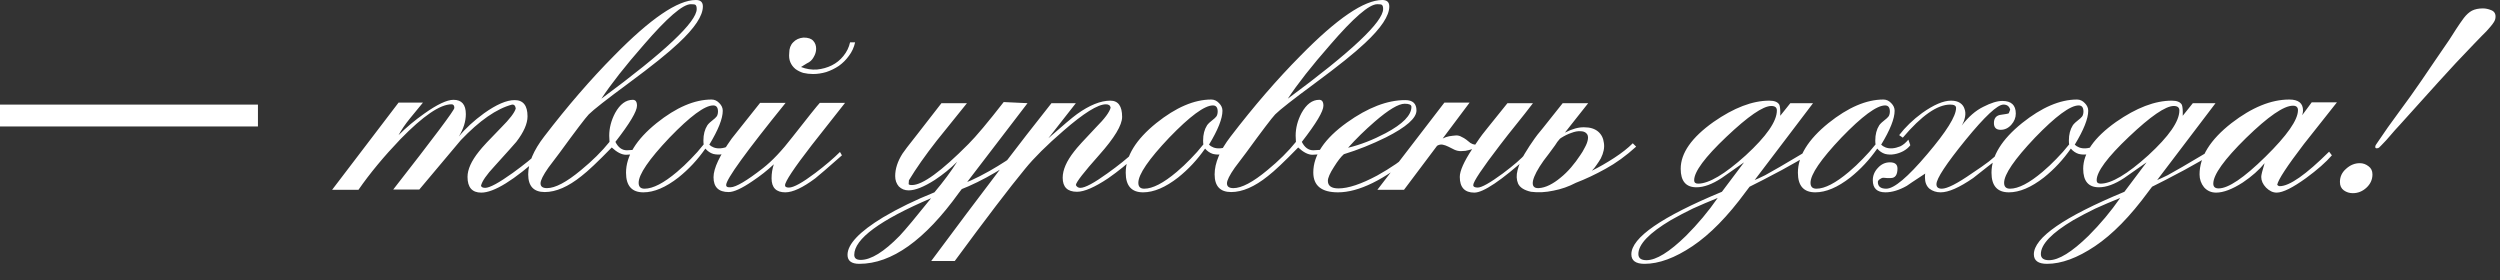 <?xml version="1.0" encoding="UTF-8"?> <svg xmlns="http://www.w3.org/2000/svg" width="107" height="12" viewBox="0 0 107 12" fill="none"><rect x="0" y="0" width="107" height="12" fill="#333333" stroke="none"/><path d="M1.95652e-05 5.412V4.476H11.04V5.412H1.95652e-05ZM17.058 4.392H18.102C17.758 4.808 17.574 5.032 17.55 5.064C17.342 5.32 17.178 5.56 17.058 5.784C17.386 5.456 17.754 5.148 18.162 4.86C18.714 4.468 19.13 4.272 19.41 4.272C19.762 4.272 19.938 4.476 19.938 4.884C19.938 5.196 19.838 5.516 19.638 5.844C19.918 5.5 20.278 5.168 20.718 4.848C21.246 4.472 21.682 4.284 22.026 4.284C22.394 4.284 22.578 4.516 22.578 4.98C22.578 5.292 22.418 5.656 22.098 6.072C22.018 6.168 21.71 6.512 21.174 7.104C20.822 7.48 20.626 7.764 20.586 7.956C20.61 8.012 20.67 8.04 20.766 8.04C20.958 8.04 21.35 7.828 21.942 7.404C22.438 7.044 22.81 6.744 23.058 6.504L23.178 6.648C22.002 7.712 21.142 8.244 20.598 8.244C20.206 8.244 20.01 8.02 20.01 7.572C20.01 7.252 20.174 6.888 20.502 6.48C20.63 6.312 20.946 5.972 21.45 5.46C21.818 5.092 22.026 4.82 22.074 4.644C22.058 4.532 22.014 4.476 21.942 4.476H21.918C21.254 4.652 20.522 5.16 19.722 6C19.13 6.704 18.538 7.408 17.946 8.112H16.83C18.574 5.88 19.446 4.716 19.446 4.62C19.446 4.516 19.406 4.464 19.326 4.464C18.838 4.464 18.11 4.96 17.142 5.952C16.43 6.696 15.83 7.42 15.342 8.124H14.214L17.058 4.392ZM26.075 5.808C26.075 5.48 26.159 5.156 26.327 4.836C26.535 4.46 26.787 4.272 27.083 4.272C27.203 4.272 27.263 4.356 27.263 4.524C27.263 4.764 26.955 5.28 26.339 6.072C26.459 6.312 26.623 6.432 26.831 6.432C26.863 6.432 26.995 6.424 27.227 6.408V6.576C27.051 6.608 26.907 6.624 26.795 6.624C26.611 6.624 26.407 6.52 26.183 6.312C25.591 6.92 25.159 7.328 24.887 7.536C24.319 7.992 23.795 8.22 23.315 8.22C22.843 8.22 22.607 7.968 22.607 7.464C22.607 6.976 22.835 6.436 23.291 5.844C24.291 4.54 25.287 3.388 26.279 2.388C27.839 0.796 29.007 3.57628e-06 29.783 3.57628e-06C29.983 3.57628e-06 30.083 0.092 30.083 0.276C30.083 0.676 29.735 1.2 29.039 1.848C28.599 2.264 27.891 2.832 26.915 3.552C25.971 4.248 25.399 4.696 25.199 4.896C25.055 5.048 24.639 5.596 23.951 6.54C23.791 6.756 23.631 6.968 23.471 7.176C23.247 7.496 23.135 7.72 23.135 7.848C23.135 7.984 23.227 8.052 23.411 8.052C23.763 8.052 24.247 7.796 24.863 7.284C25.351 6.884 25.759 6.48 26.087 6.072C26.079 5.896 26.075 5.808 26.075 5.808ZM29.819 0.384C29.819 0.288 29.799 0.228 29.759 0.204C29.735 0.188 29.671 0.18 29.567 0.18C29.223 0.18 28.551 0.76 27.551 1.92C26.759 2.824 26.155 3.592 25.739 4.224C28.459 2.216 29.819 0.936 29.819 0.384ZM31.606 6.216C31.534 6.312 31.434 6.396 31.306 6.468C31.186 6.532 31.058 6.576 30.922 6.6C30.786 6.624 30.654 6.62 30.526 6.588C30.398 6.548 30.286 6.472 30.19 6.36C29.862 6.832 29.478 7.244 29.038 7.596C28.494 8.02 27.994 8.232 27.538 8.232C27.042 8.232 26.794 7.952 26.794 7.392C26.794 6.68 27.23 5.972 28.102 5.268C28.942 4.596 29.726 4.26 30.454 4.26C30.582 4.26 30.694 4.312 30.79 4.416C30.886 4.512 30.934 4.62 30.934 4.74C30.934 5.076 30.742 5.56 30.358 6.192C30.406 6.24 30.47 6.28 30.55 6.312C30.638 6.344 30.734 6.356 30.838 6.348C30.942 6.34 31.054 6.312 31.174 6.264C31.294 6.208 31.41 6.112 31.522 5.976L31.606 6.216ZM30.106 6.012C30.106 5.756 30.162 5.54 30.274 5.364C30.314 5.3 30.422 5.2 30.598 5.064C30.654 5.016 30.69 4.968 30.706 4.92C30.722 4.872 30.73 4.824 30.73 4.776C30.73 4.6 30.662 4.512 30.526 4.512C30.166 4.512 29.542 4.972 28.654 5.892C27.774 6.82 27.334 7.464 27.334 7.824C27.334 7.992 27.418 8.076 27.586 8.076C27.946 8.076 28.41 7.836 28.978 7.356C29.186 7.18 29.382 6.996 29.566 6.804C29.758 6.612 29.942 6.404 30.118 6.18C30.11 6.148 30.106 6.092 30.106 6.012ZM33.623 4.404C31.927 6.5 31.079 7.672 31.079 7.92C31.079 7.984 31.123 8.016 31.211 8.016H31.271C31.503 8.008 31.963 7.736 32.651 7.2C33.043 6.896 33.467 6.448 33.923 5.856C34.587 5.008 34.975 4.524 35.087 4.404H36.167C35.687 5.012 35.211 5.616 34.739 6.216C33.979 7.2 33.599 7.772 33.599 7.932C33.599 7.996 33.655 8.028 33.767 8.028C33.967 8.028 34.343 7.82 34.895 7.404C35.327 7.076 35.679 6.776 35.951 6.504L36.035 6.648C35.427 7.184 35.047 7.512 34.895 7.632C34.359 8.032 33.931 8.232 33.611 8.232C33.219 8.232 33.023 8.032 33.023 7.632C33.023 7.424 33.055 7.224 33.119 7.032C32.847 7.288 32.543 7.528 32.207 7.752C31.751 8.064 31.411 8.22 31.187 8.22C30.755 8.22 30.539 8.008 30.539 7.584C30.539 7.208 30.799 6.656 31.319 5.928C31.727 5.416 32.131 4.908 32.531 4.404H33.623ZM36.599 1.812C36.551 2.028 36.463 2.22 36.335 2.388C36.215 2.556 36.071 2.7 35.903 2.82C35.735 2.932 35.555 3.02 35.363 3.084C35.171 3.14 34.983 3.168 34.799 3.168C34.655 3.168 34.515 3.152 34.379 3.12C34.251 3.08 34.139 3.024 34.043 2.952C33.947 2.872 33.875 2.776 33.827 2.664C33.779 2.552 33.763 2.42 33.779 2.268C33.779 2.076 33.835 1.924 33.947 1.812C34.059 1.692 34.207 1.624 34.391 1.608C34.591 1.608 34.731 1.656 34.811 1.752C34.891 1.84 34.931 1.952 34.931 2.088C34.931 2.208 34.895 2.328 34.823 2.448C34.759 2.568 34.663 2.656 34.535 2.712L34.283 2.868C34.507 2.956 34.735 2.992 34.967 2.976C35.199 2.952 35.411 2.892 35.603 2.796C35.795 2.7 35.959 2.568 36.095 2.4C36.239 2.224 36.335 2.028 36.383 1.812H36.599ZM40.978 7.932C41.306 7.852 41.762 7.648 42.346 7.32C42.85 7.032 43.274 6.756 43.618 6.492L43.75 6.624C42.702 7.384 41.694 7.928 40.726 8.256L40.978 7.932ZM41.038 8.256C39.582 10.28 38.162 11.292 36.778 11.292C36.442 11.292 36.274 11.164 36.274 10.908C36.274 10.452 36.782 9.916 37.798 9.3C38.446 8.916 39.178 8.56 39.994 8.232C40.378 7.776 40.702 7.34 40.966 6.924C40.678 7.212 40.358 7.472 40.006 7.704C39.542 8 39.17 8.148 38.89 8.148C38.722 8.148 38.582 8.092 38.47 7.98C38.366 7.86 38.314 7.712 38.314 7.536C38.314 7.224 38.418 6.904 38.626 6.576C38.674 6.496 38.882 6.224 39.25 5.76C39.618 5.288 39.966 4.84 40.294 4.416H41.386C40.954 4.952 40.522 5.488 40.09 6.024C39.602 6.648 39.206 7.212 38.902 7.716C38.894 7.78 38.89 7.832 38.89 7.872C38.89 7.904 38.938 7.92 39.034 7.92C39.482 7.92 40.286 7.336 41.446 6.168C41.782 5.832 42.286 5.232 42.958 4.368L43.978 4.416L41.038 8.256ZM36.562 10.908C36.562 11.052 36.654 11.124 36.838 11.124C37.278 11.124 37.834 10.78 38.506 10.092C38.754 9.828 39.202 9.292 39.85 8.484C37.658 9.42 36.562 10.228 36.562 10.908ZM45.003 4.416H46.047L44.871 5.916C45.479 5.38 45.887 5.036 46.095 4.884C46.631 4.5 47.107 4.308 47.523 4.308C47.859 4.308 48.027 4.54 48.027 5.004C48.027 5.356 47.699 5.9 47.043 6.636C46.387 7.372 46.055 7.8 46.047 7.92C46.087 8 46.151 8.04 46.239 8.04C46.439 8.04 46.827 7.832 47.403 7.416C47.883 7.072 48.251 6.776 48.507 6.528L48.603 6.672C48.267 7 47.875 7.32 47.427 7.632C46.851 8.016 46.407 8.208 46.095 8.208C45.687 8.208 45.483 8.008 45.483 7.608C45.483 7.272 45.647 6.896 45.975 6.48C46.087 6.328 46.399 5.984 46.911 5.448C47.279 5.08 47.487 4.8 47.535 4.608C47.519 4.512 47.451 4.464 47.331 4.464C46.987 4.464 46.379 4.844 45.507 5.604C44.803 6.212 44.259 6.752 43.875 7.224C43.203 8.04 42.199 9.356 40.863 11.172H39.855C41.975 8.316 43.691 6.064 45.003 4.416ZM52.993 6.216C52.921 6.312 52.821 6.396 52.693 6.468C52.573 6.532 52.445 6.576 52.309 6.6C52.173 6.624 52.041 6.62 51.913 6.588C51.785 6.548 51.673 6.472 51.577 6.36C51.249 6.832 50.865 7.244 50.425 7.596C49.881 8.02 49.381 8.232 48.925 8.232C48.429 8.232 48.181 7.952 48.181 7.392C48.181 6.68 48.617 5.972 49.489 5.268C50.329 4.596 51.113 4.26 51.841 4.26C51.969 4.26 52.081 4.312 52.177 4.416C52.273 4.512 52.321 4.62 52.321 4.74C52.321 5.076 52.129 5.56 51.745 6.192C51.793 6.24 51.857 6.28 51.937 6.312C52.025 6.344 52.121 6.356 52.225 6.348C52.329 6.34 52.441 6.312 52.561 6.264C52.681 6.208 52.797 6.112 52.909 5.976L52.993 6.216ZM51.493 6.012C51.493 5.756 51.549 5.54 51.661 5.364C51.701 5.3 51.809 5.2 51.985 5.064C52.041 5.016 52.077 4.968 52.093 4.92C52.109 4.872 52.117 4.824 52.117 4.776C52.117 4.6 52.049 4.512 51.913 4.512C51.553 4.512 50.929 4.972 50.041 5.892C49.161 6.82 48.721 7.464 48.721 7.824C48.721 7.992 48.805 8.076 48.973 8.076C49.333 8.076 49.797 7.836 50.365 7.356C50.573 7.18 50.769 6.996 50.953 6.804C51.145 6.612 51.329 6.404 51.505 6.18C51.497 6.148 51.493 6.092 51.493 6.012ZM55.454 5.808C55.454 5.48 55.538 5.156 55.706 4.836C55.914 4.46 56.166 4.272 56.462 4.272C56.582 4.272 56.642 4.356 56.642 4.524C56.642 4.764 56.334 5.28 55.718 6.072C55.838 6.312 56.002 6.432 56.21 6.432C56.242 6.432 56.374 6.424 56.606 6.408V6.576C56.43 6.608 56.286 6.624 56.174 6.624C55.99 6.624 55.786 6.52 55.562 6.312C54.97 6.92 54.538 7.328 54.266 7.536C53.698 7.992 53.174 8.22 52.694 8.22C52.222 8.22 51.986 7.968 51.986 7.464C51.986 6.976 52.214 6.436 52.67 5.844C53.67 4.54 54.666 3.388 55.658 2.388C57.218 0.796 58.386 3.57628e-06 59.162 3.57628e-06C59.362 3.57628e-06 59.462 0.092 59.462 0.276C59.462 0.676 59.114 1.2 58.418 1.848C57.978 2.264 57.27 2.832 56.294 3.552C55.35 4.248 54.778 4.696 54.578 4.896C54.434 5.048 54.018 5.596 53.33 6.54C53.17 6.756 53.01 6.968 52.85 7.176C52.626 7.496 52.514 7.72 52.514 7.848C52.514 7.984 52.606 8.052 52.79 8.052C53.142 8.052 53.626 7.796 54.242 7.284C54.73 6.884 55.138 6.48 55.466 6.072C55.458 5.896 55.454 5.808 55.454 5.808ZM59.198 0.384C59.198 0.288 59.178 0.228 59.138 0.204C59.114 0.188 59.05 0.18 58.946 0.18C58.602 0.18 57.93 0.76 56.93 1.92C56.138 2.824 55.534 3.592 55.118 4.224C57.838 2.216 59.198 0.936 59.198 0.384ZM56.833 7.74C56.833 7.956 56.985 8.064 57.289 8.064C57.705 8.064 58.257 7.88 58.945 7.512C59.521 7.192 60.009 6.856 60.409 6.504L60.517 6.636C59.237 7.7 58.153 8.232 57.265 8.232C56.561 8.232 56.209 7.948 56.209 7.38C56.209 6.644 56.689 5.932 57.649 5.244C58.545 4.604 59.377 4.284 60.145 4.284C60.465 4.284 60.625 4.432 60.625 4.728C60.625 5.056 60.189 5.44 59.317 5.88C58.717 6.176 58.117 6.416 57.517 6.6C57.397 6.704 57.257 6.884 57.097 7.14C56.921 7.412 56.833 7.612 56.833 7.74ZM60.409 4.572C60.409 4.484 60.313 4.44 60.121 4.44C59.857 4.44 59.429 4.696 58.837 5.208C58.421 5.568 58.041 5.94 57.697 6.324C58.225 6.196 58.761 5.988 59.305 5.7C60.041 5.308 60.409 4.932 60.409 4.572ZM65.611 4.416C65.379 4.72 65.143 5.02 64.903 5.316C64.663 5.612 64.427 5.912 64.195 6.216C63.435 7.208 63.055 7.776 63.055 7.92C63.055 7.992 63.119 8.028 63.247 8.028C63.415 8.028 63.771 7.828 64.315 7.428C64.795 7.068 65.123 6.784 65.299 6.576L65.419 6.684C64.259 7.724 63.487 8.244 63.103 8.244C62.687 8.244 62.479 8.02 62.479 7.572C62.479 7.316 62.655 6.92 63.007 6.384C62.903 6.416 62.807 6.44 62.719 6.456C62.631 6.464 62.567 6.468 62.527 6.468C62.431 6.468 62.339 6.448 62.251 6.408C62.163 6.36 62.075 6.316 61.987 6.276C61.907 6.236 61.827 6.208 61.747 6.192C61.667 6.176 61.587 6.192 61.507 6.24L60.091 8.124H58.951L61.819 4.392H62.899L61.747 5.928C61.843 5.88 61.935 5.848 62.023 5.832C62.119 5.816 62.219 5.804 62.323 5.796C62.411 5.796 62.487 5.816 62.551 5.856C62.623 5.888 62.691 5.928 62.755 5.976C62.819 6.024 62.879 6.072 62.935 6.12C62.999 6.16 63.067 6.184 63.139 6.192C63.179 6.128 63.239 6.04 63.319 5.928C63.359 5.864 63.479 5.708 63.679 5.46C63.879 5.212 64.159 4.864 64.519 4.416H65.611ZM68.515 6.78C68.459 6.876 68.399 6.968 68.335 7.056C68.279 7.144 68.211 7.228 68.131 7.308C68.451 7.148 68.771 6.964 69.091 6.756C69.411 6.548 69.675 6.34 69.883 6.132L70.027 6.276C69.595 6.668 69.159 6.984 68.719 7.224C68.287 7.464 67.863 7.664 67.447 7.824C67.143 7.984 66.823 8.096 66.487 8.16C66.151 8.232 65.831 8.248 65.527 8.208C65.239 8.144 65.055 8.028 64.975 7.86C64.903 7.692 64.895 7.5 64.951 7.284C65.007 7.06 65.107 6.828 65.251 6.588C65.395 6.348 65.539 6.128 65.683 5.928C65.723 5.864 65.843 5.712 66.043 5.472C66.243 5.224 66.523 4.872 66.883 4.416H67.975C67.807 4.624 67.639 4.836 67.471 5.052C67.303 5.26 67.139 5.468 66.979 5.676C67.291 5.516 67.567 5.44 67.807 5.448C68.055 5.448 68.251 5.508 68.395 5.628C68.539 5.748 68.623 5.912 68.647 6.12C68.679 6.32 68.635 6.54 68.515 6.78ZM66.559 6.216C66.463 6.344 66.375 6.464 66.295 6.576C66.215 6.68 66.139 6.78 66.067 6.876C65.811 7.236 65.659 7.524 65.611 7.74C65.571 7.956 65.651 8.06 65.851 8.052C66.003 8.044 66.159 8 66.319 7.92C66.479 7.84 66.635 7.736 66.787 7.608C66.947 7.48 67.099 7.332 67.243 7.164C67.387 6.996 67.519 6.82 67.639 6.636C67.703 6.548 67.767 6.44 67.831 6.312C67.903 6.184 67.947 6.064 67.963 5.952C67.979 5.84 67.955 5.756 67.891 5.7C67.835 5.644 67.751 5.616 67.639 5.616C67.527 5.608 67.399 5.632 67.255 5.688C67.111 5.736 66.963 5.808 66.811 5.904C66.795 5.92 66.779 5.932 66.763 5.94C66.683 6.028 66.615 6.12 66.559 6.216ZM74.718 8.208C73.95 9.256 73.19 10.032 72.438 10.536C71.686 11.04 71.002 11.292 70.386 11.292C70.01 11.292 69.822 11.156 69.822 10.884C69.822 10.172 71.114 9.28 73.698 8.208L74.646 6.948C74.486 7.06 74.326 7.172 74.166 7.284C74.006 7.396 73.846 7.508 73.686 7.62C73.286 7.884 72.926 8.016 72.606 8.016C72.158 8.016 71.934 7.752 71.934 7.224C71.934 6.552 72.402 5.884 73.338 5.22C74.21 4.612 75.006 4.308 75.726 4.308C75.95 4.308 76.094 4.368 76.158 4.488C76.19 4.576 76.202 4.732 76.194 4.956L76.626 4.416H77.598L74.718 8.208ZM70.122 10.872C70.122 11.048 70.238 11.136 70.47 11.136C70.886 11.136 71.45 10.788 72.162 10.092C72.666 9.588 73.118 9.048 73.518 8.472C73.142 8.624 72.786 8.776 72.45 8.928C72.122 9.088 71.81 9.252 71.514 9.42C70.586 9.972 70.122 10.456 70.122 10.872ZM76.05 4.728C76.05 4.6 75.97 4.536 75.81 4.536C75.458 4.536 74.818 4.976 73.89 5.856C72.97 6.728 72.51 7.348 72.51 7.716C72.51 7.812 72.566 7.86 72.678 7.86C73.142 7.86 73.822 7.456 74.718 6.648C75.606 5.832 76.05 5.192 76.05 4.728ZM74.718 7.86C74.734 7.852 74.766 7.84 74.814 7.824C74.862 7.8 74.93 7.772 75.018 7.74C75.178 7.676 75.354 7.596 75.546 7.5C75.738 7.396 75.95 7.276 76.182 7.14C76.486 6.956 76.73 6.812 76.914 6.708C77.098 6.596 77.226 6.52 77.298 6.48L77.382 6.624C76.878 6.96 75.902 7.488 74.454 8.208L74.718 7.86ZM81.762 6.216C81.69 6.312 81.59 6.396 81.462 6.468C81.342 6.532 81.214 6.576 81.078 6.6C80.942 6.624 80.81 6.62 80.682 6.588C80.554 6.548 80.442 6.472 80.346 6.36C80.018 6.832 79.634 7.244 79.194 7.596C78.65 8.02 78.15 8.232 77.694 8.232C77.198 8.232 76.95 7.952 76.95 7.392C76.95 6.68 77.386 5.972 78.258 5.268C79.098 4.596 79.882 4.26 80.61 4.26C80.738 4.26 80.85 4.312 80.946 4.416C81.042 4.512 81.09 4.62 81.09 4.74C81.09 5.076 80.898 5.56 80.514 6.192C80.562 6.24 80.626 6.28 80.706 6.312C80.794 6.344 80.89 6.356 80.994 6.348C81.098 6.34 81.21 6.312 81.33 6.264C81.45 6.208 81.566 6.112 81.678 5.976L81.762 6.216ZM80.262 6.012C80.262 5.756 80.318 5.54 80.43 5.364C80.47 5.3 80.578 5.2 80.754 5.064C80.81 5.016 80.846 4.968 80.862 4.92C80.878 4.872 80.886 4.824 80.886 4.776C80.886 4.6 80.818 4.512 80.682 4.512C80.322 4.512 79.698 4.972 78.81 5.892C77.93 6.82 77.49 7.464 77.49 7.824C77.49 7.992 77.574 8.076 77.742 8.076C78.102 8.076 78.566 7.836 79.134 7.356C79.342 7.18 79.538 6.996 79.722 6.804C79.914 6.612 80.098 6.404 80.274 6.18C80.266 6.148 80.262 6.092 80.262 6.012ZM81.284 5.784C81.548 5.44 81.876 5.124 82.268 4.836C82.764 4.484 83.176 4.308 83.504 4.308C83.664 4.308 83.792 4.34 83.888 4.404C83.984 4.468 84.048 4.552 84.08 4.656C84.12 4.76 84.128 4.876 84.104 5.004C84.08 5.132 84.032 5.256 83.96 5.376C84.248 5 84.556 4.732 84.884 4.572C85.212 4.404 85.484 4.32 85.7 4.32C86.084 4.32 86.276 4.5 86.276 4.86C86.276 5.036 86.212 5.196 86.084 5.34C85.956 5.484 85.804 5.556 85.628 5.556C85.436 5.556 85.34 5.46 85.34 5.268C85.34 5.076 85.424 4.96 85.592 4.92C85.832 4.888 85.96 4.864 85.976 4.848L86.036 4.692C85.996 4.548 85.9 4.476 85.748 4.476C85.492 4.476 84.952 4.98 84.128 5.988C83.296 7.012 82.88 7.644 82.88 7.884C82.88 8.012 82.956 8.076 83.108 8.076C83.34 8.076 83.772 7.856 84.404 7.416C84.684 7.232 84.924 7.064 85.124 6.912C85.324 6.752 85.488 6.608 85.616 6.48L85.712 6.636C85.504 6.796 85.292 6.96 85.076 7.128C84.868 7.296 84.66 7.46 84.452 7.62C83.86 8.028 83.396 8.232 83.06 8.232C82.876 8.232 82.716 8.18 82.58 8.076C82.452 7.964 82.388 7.804 82.388 7.596C82.388 7.508 82.392 7.452 82.4 7.428C82.16 7.588 81.972 7.712 81.836 7.8C81.708 7.888 81.632 7.94 81.608 7.956C81.28 8.14 80.976 8.232 80.696 8.232C80.336 8.232 80.156 8.06 80.156 7.716C80.156 7.516 80.228 7.34 80.372 7.188C80.516 7.028 80.688 6.948 80.888 6.948C81.104 6.948 81.212 7.036 81.212 7.212C81.212 7.484 81.116 7.62 80.924 7.62C80.884 7.62 80.828 7.62 80.756 7.62C80.692 7.612 80.644 7.608 80.612 7.608C80.564 7.608 80.512 7.628 80.456 7.668C80.4 7.708 80.372 7.748 80.372 7.788C80.372 7.98 80.492 8.076 80.732 8.076C81.068 8.076 81.652 7.584 82.484 6.6C83.308 5.632 83.72 4.972 83.72 4.62C83.72 4.524 83.636 4.476 83.468 4.476C82.916 4.476 82.24 4.948 81.44 5.892L81.284 5.784ZM90.048 6.216C89.976 6.312 89.876 6.396 89.748 6.468C89.628 6.532 89.5 6.576 89.364 6.6C89.228 6.624 89.096 6.62 88.968 6.588C88.84 6.548 88.728 6.472 88.632 6.36C88.304 6.832 87.92 7.244 87.48 7.596C86.936 8.02 86.436 8.232 85.98 8.232C85.484 8.232 85.236 7.952 85.236 7.392C85.236 6.68 85.672 5.972 86.544 5.268C87.384 4.596 88.168 4.26 88.896 4.26C89.024 4.26 89.136 4.312 89.232 4.416C89.328 4.512 89.376 4.62 89.376 4.74C89.376 5.076 89.184 5.56 88.8 6.192C88.848 6.24 88.912 6.28 88.992 6.312C89.08 6.344 89.176 6.356 89.28 6.348C89.384 6.34 89.496 6.312 89.616 6.264C89.736 6.208 89.852 6.112 89.964 5.976L90.048 6.216ZM88.548 6.012C88.548 5.756 88.604 5.54 88.716 5.364C88.756 5.3 88.864 5.2 89.04 5.064C89.096 5.016 89.132 4.968 89.148 4.92C89.164 4.872 89.172 4.824 89.172 4.776C89.172 4.6 89.104 4.512 88.968 4.512C88.608 4.512 87.984 4.972 87.096 5.892C86.216 6.82 85.776 7.464 85.776 7.824C85.776 7.992 85.86 8.076 86.028 8.076C86.388 8.076 86.852 7.836 87.42 7.356C87.628 7.18 87.824 6.996 88.008 6.804C88.2 6.612 88.384 6.404 88.56 6.18C88.552 6.148 88.548 6.092 88.548 6.012ZM91.945 8.208C91.177 9.256 90.417 10.032 89.665 10.536C88.913 11.04 88.229 11.292 87.613 11.292C87.237 11.292 87.049 11.156 87.049 10.884C87.049 10.172 88.341 9.28 90.925 8.208L91.873 6.948C91.713 7.06 91.553 7.172 91.393 7.284C91.233 7.396 91.073 7.508 90.913 7.62C90.513 7.884 90.153 8.016 89.833 8.016C89.385 8.016 89.161 7.752 89.161 7.224C89.161 6.552 89.629 5.884 90.565 5.22C91.437 4.612 92.233 4.308 92.953 4.308C93.177 4.308 93.321 4.368 93.385 4.488C93.417 4.576 93.429 4.732 93.421 4.956L93.853 4.416H94.825L91.945 8.208ZM87.349 10.872C87.349 11.048 87.465 11.136 87.697 11.136C88.113 11.136 88.677 10.788 89.389 10.092C89.893 9.588 90.345 9.048 90.745 8.472C90.369 8.624 90.013 8.776 89.677 8.928C89.349 9.088 89.037 9.252 88.741 9.42C87.813 9.972 87.349 10.456 87.349 10.872ZM93.277 4.728C93.277 4.6 93.197 4.536 93.037 4.536C92.685 4.536 92.045 4.976 91.117 5.856C90.197 6.728 89.737 7.348 89.737 7.716C89.737 7.812 89.793 7.86 89.905 7.86C90.369 7.86 91.049 7.456 91.945 6.648C92.833 5.832 93.277 5.192 93.277 4.728ZM91.945 7.86C91.961 7.852 91.993 7.84 92.041 7.824C92.089 7.8 92.157 7.772 92.245 7.74C92.405 7.676 92.581 7.596 92.773 7.5C92.965 7.396 93.177 7.276 93.409 7.14C93.713 6.956 93.957 6.812 94.141 6.708C94.325 6.596 94.453 6.52 94.525 6.48L94.609 6.624C94.105 6.96 93.129 7.488 91.681 8.208L91.945 7.86ZM98.941 4.38H100.021C99.549 4.98 99.077 5.576 98.605 6.168C97.885 7.112 97.505 7.692 97.465 7.908C97.497 7.948 97.533 7.968 97.573 7.968C97.989 7.968 98.693 7.476 99.685 6.492L99.805 6.648C99.549 6.944 99.181 7.268 98.701 7.62C98.125 8.036 97.705 8.244 97.441 8.244C97.281 8.244 97.129 8.172 96.985 8.028C96.849 7.884 96.781 7.732 96.781 7.572C96.781 7.492 96.829 7.296 96.925 6.984C96.693 7.272 96.381 7.548 95.989 7.812C95.541 8.1 95.161 8.244 94.849 8.244C94.641 8.244 94.469 8.168 94.333 8.016C94.205 7.856 94.141 7.672 94.141 7.464C94.141 6.712 94.597 5.98 95.509 5.268C96.381 4.596 97.205 4.26 97.981 4.26C98.373 4.26 98.569 4.416 98.569 4.728C98.569 4.792 98.557 4.86 98.533 4.932L98.941 4.38ZM94.729 7.86C94.729 7.996 94.805 8.064 94.957 8.064C95.373 8.064 96.041 7.612 96.961 6.708C97.889 5.796 98.353 5.132 98.353 4.716C98.353 4.588 98.281 4.524 98.137 4.524C97.745 4.524 97.077 4.984 96.133 5.904C95.197 6.824 94.729 7.476 94.729 7.86ZM106.809 0.708C106.809 0.796 106.785 0.876 106.737 0.948C106.697 1.012 106.649 1.076 106.593 1.14C106.481 1.276 106.361 1.404 106.233 1.524C106.113 1.644 105.993 1.768 105.873 1.896C105.361 2.424 104.853 2.968 104.349 3.528C103.789 4.144 103.241 4.752 102.705 5.352C102.569 5.496 102.437 5.644 102.309 5.796C102.189 5.94 102.061 6.08 101.925 6.216C101.893 6.248 101.861 6.28 101.829 6.312C101.805 6.336 101.769 6.348 101.721 6.348C101.681 6.348 101.661 6.328 101.661 6.288C101.661 6.256 101.669 6.228 101.685 6.204C101.701 6.18 101.717 6.156 101.733 6.132C102.037 5.676 102.353 5.228 102.681 4.788C103.009 4.348 103.329 3.9 103.641 3.444C103.841 3.156 104.037 2.868 104.229 2.58C104.429 2.292 104.629 2 104.829 1.704C104.933 1.544 105.033 1.388 105.129 1.236C105.233 1.076 105.341 0.92 105.453 0.768C105.565 0.624 105.681 0.52 105.801 0.456C105.929 0.392 106.085 0.36 106.269 0.36C106.381 0.36 106.497 0.384 106.617 0.432C106.745 0.48 106.809 0.572 106.809 0.708ZM101.541 7.464C101.541 7.688 101.453 7.88 101.277 8.04C101.109 8.192 100.917 8.268 100.701 8.268C100.557 8.268 100.429 8.228 100.317 8.148C100.205 8.068 100.149 7.948 100.149 7.788C100.149 7.564 100.237 7.376 100.413 7.224C100.589 7.064 100.785 6.984 101.001 6.984C101.137 6.984 101.261 7.028 101.373 7.116C101.485 7.196 101.541 7.312 101.541 7.464Z" fill="white"></path></svg> 